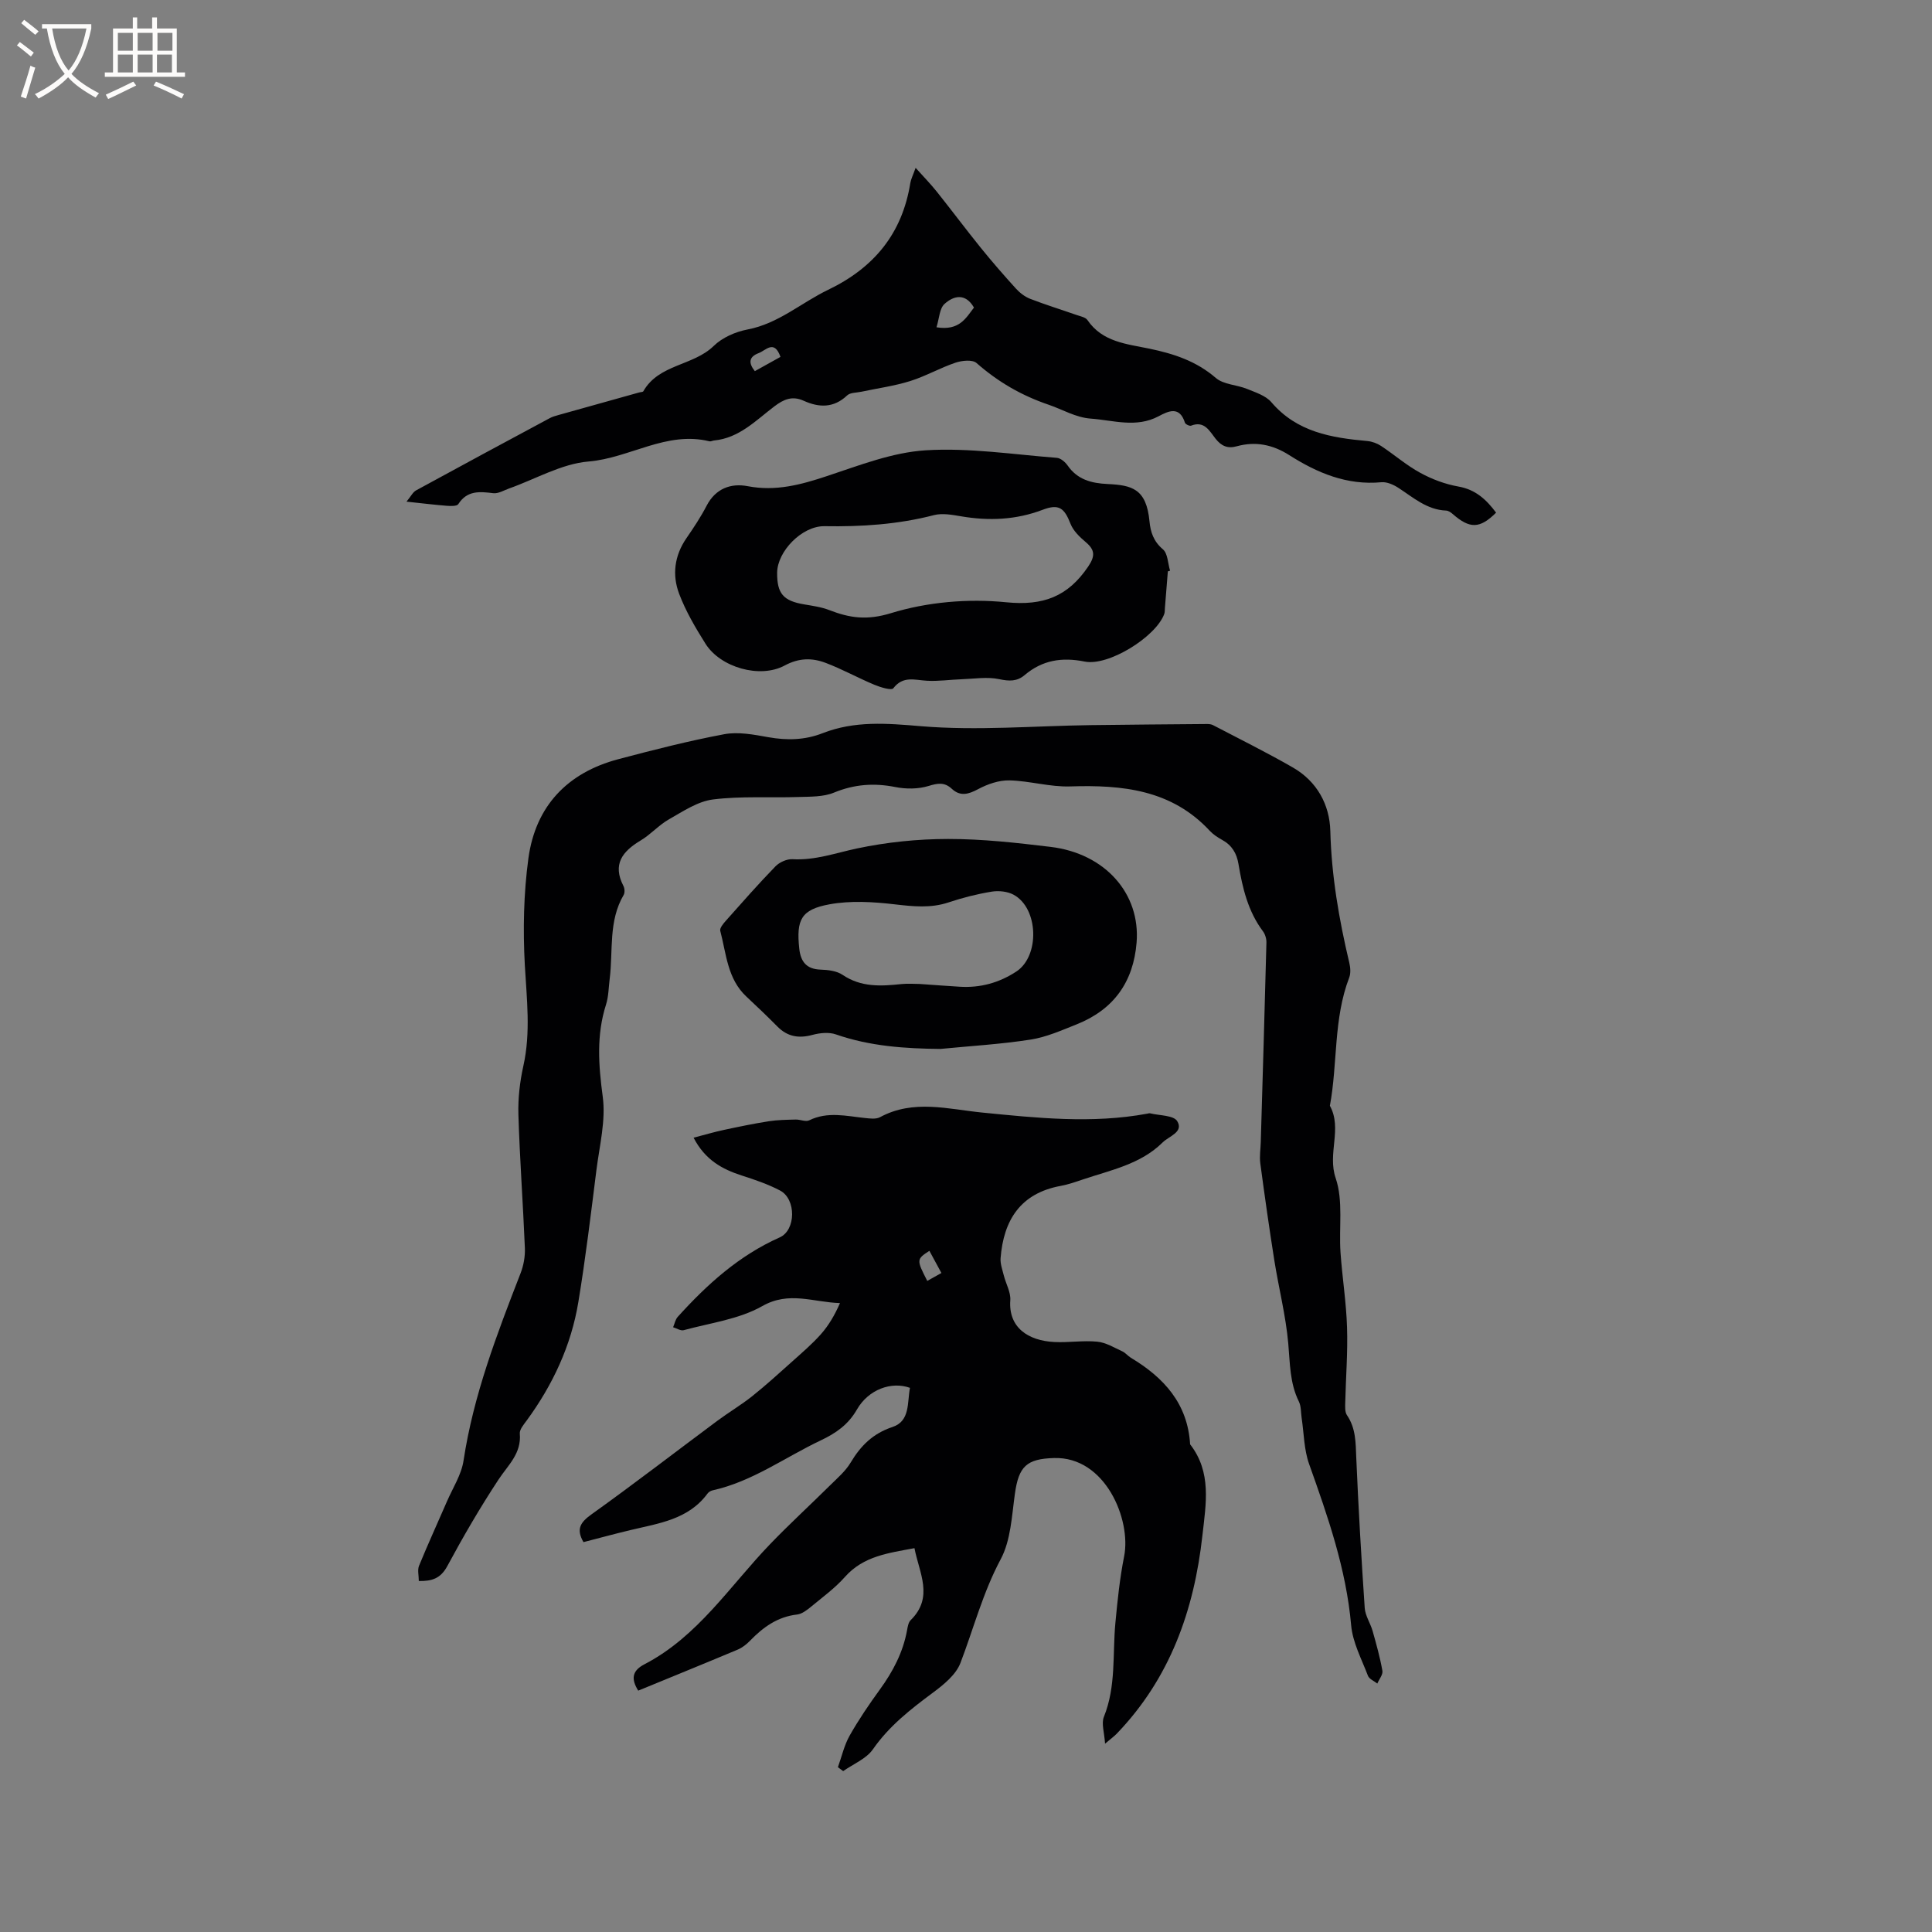 <svg enable-background="new 0 0 400 400" viewBox="0 0 400 400" xmlns="http://www.w3.org/2000/svg"><rect x="0" y="0" width="400" height="400" fill="#808080" stroke="none"/><g fill="#010103"><path d="m189.33 320.53c-5.35 1.01-10.55 1.61-14.41 5.97-2.02 2.28-4.55 4.13-6.92 6.09-.88.72-1.93 1.56-2.98 1.68-4.06.47-7.04 2.64-9.75 5.44-.72.74-1.61 1.44-2.55 1.83-6.83 2.87-13.69 5.65-20.58 8.49-1.5-2.39-1.31-4.11 1.27-5.45 11.09-5.75 17.69-16.22 26.02-24.87 4.03-4.19 8.32-8.12 12.45-12.21 1.5-1.48 3.17-2.91 4.23-4.68 2.09-3.5 4.61-6.03 8.68-7.38 3.69-1.22 3.02-5.11 3.61-8.1-3.83-1.39-8.59.32-10.98 4.48-1.81 3.16-4.36 4.91-7.5 6.4-7.43 3.52-14.16 8.52-22.38 10.34-.39.09-.83.35-1.06.67-3.96 5.38-10.08 6.15-15.92 7.55-3.28.78-6.53 1.67-9.76 2.5-1.57-2.73-.63-4.11 1.69-5.77 8.78-6.28 17.33-12.88 26-19.33 2.37-1.76 4.92-3.27 7.23-5.1 2.85-2.28 5.56-4.74 8.28-7.18 2.05-1.84 4.15-3.63 5.97-5.68 1.61-1.82 2.86-3.96 3.94-6.43-5.57-.17-10.53-2.54-16.1.63-4.82 2.73-10.77 3.48-16.26 4.98-.63.17-1.46-.39-2.19-.61.31-.72.46-1.59.95-2.14 6.07-6.72 12.69-12.71 21.12-16.46 3.38-1.5 3.43-7.92.1-9.69-2.5-1.32-5.24-2.25-7.95-3.12-4.06-1.31-7.59-3.22-9.98-7.83 2.22-.58 4.24-1.18 6.3-1.62 3.08-.66 6.17-1.3 9.28-1.79 1.83-.28 3.7-.3 5.55-.35.94-.03 2.07.52 2.81.16 3.82-1.87 7.67-.88 11.53-.48 1.04.11 2.29.28 3.13-.17 6.9-3.74 14.11-1.66 21.12-.96 11.41 1.13 22.76 2.34 34.17.24.21-.04.44-.12.63-.08 1.94.48 4.86.39 5.61 1.62 1.38 2.27-1.68 3.09-3.01 4.4-4.57 4.53-10.72 5.72-16.51 7.67-1.5.51-3.02 1.04-4.57 1.33-8.35 1.52-11.86 7.07-12.48 14.97-.09 1.17.38 2.41.67 3.59.43 1.72 1.46 3.46 1.34 5.13-.41 5.63 3.67 8.37 9.14 8.64 2.95.15 5.94-.36 8.87-.07 1.78.17 3.49 1.23 5.18 2 .66.3 1.14.95 1.77 1.33 6.84 4.1 11.77 9.49 12.27 17.92 4.5 5.79 3.28 12.3 2.55 18.84-1.72 15.53-6.71 29.6-17.75 41.08-.5.52-1.1.95-2.41 2.06-.14-2.3-.8-4.18-.24-5.56 2.55-6.31 1.77-12.95 2.38-19.45.43-4.61.91-9.24 1.81-13.78 1.5-7.55-3.86-20.68-14.53-20.35-5.65.17-7.3 1.71-8.09 7.42-.64 4.58-.84 9.6-2.93 13.52-3.69 6.9-5.6 14.32-8.34 21.49-.94 2.45-3.49 4.51-5.74 6.18-4.6 3.42-9.03 6.87-12.38 11.69-1.38 1.98-4.06 3.04-6.16 4.52-.36-.27-.72-.54-1.09-.81.79-2.19 1.3-4.53 2.42-6.52 1.87-3.31 4.03-6.48 6.27-9.57 2.72-3.74 4.8-7.71 5.63-12.28.13-.72.27-1.61.74-2.07 4.84-4.76 1.77-9.78.79-14.91zm2.65-55.33c.95-.54 1.9-1.07 2.93-1.64-.94-1.72-1.71-3.15-2.49-4.59-2.68 1.74-2.69 1.84-.44 6.23z"/><path d="m86.71 327.33c0-1.14-.31-2.28.05-3.16 1.83-4.47 3.85-8.86 5.77-13.3 1.21-2.8 3-5.54 3.44-8.46 2.05-13.54 6.9-26.16 11.81-38.8.63-1.62.96-3.49.89-5.22-.38-9.22-1.06-18.42-1.34-27.64-.1-3.35.3-6.8 1.03-10.08 1.55-6.96.69-13.84.3-20.83-.4-7.35-.25-14.85.74-22.13 1.47-10.78 8.04-17.73 18.62-20.53 7.26-1.92 14.55-3.79 21.93-5.17 2.91-.54 6.13.08 9.13.62 3.87.69 7.58.6 11.23-.83 6.65-2.6 13.28-2.05 20.35-1.45 11.63.97 23.42-.06 35.15-.22 8.04-.11 16.08-.16 24.12-.23.41 0 .88.05 1.23.24 5.53 2.89 11.13 5.66 16.53 8.77 4.97 2.86 7.6 7.67 7.74 13.16.24 9.29 1.8 18.3 3.93 27.27.23.97.32 2.16-.02 3.06-3.29 8.56-2.37 17.74-4 26.54 2.61 4.75-.56 9.85 1.2 14.99 1.6 4.7.64 10.24 1 15.4.36 5.17 1.19 10.32 1.35 15.49.17 5.16-.25 10.33-.37 15.5-.02.9-.1 2.01.35 2.67 1.86 2.72 1.8 5.71 1.93 8.81.44 10.38 1.05 20.75 1.75 31.11.11 1.61 1.17 3.14 1.63 4.75.77 2.73 1.54 5.48 2.03 8.26.14.79-.68 1.75-1.05 2.64-.67-.53-1.68-.93-1.94-1.61-1.31-3.44-3.17-6.9-3.48-10.47-1.03-11.67-4.83-22.5-8.71-33.39-1.06-2.98-1.06-6.34-1.54-9.53-.17-1.14-.09-2.4-.57-3.38-1.9-3.84-1.83-7.91-2.2-12.04-.51-5.76-1.97-11.43-2.88-17.16-1.06-6.69-2.01-13.41-2.91-20.13-.19-1.45.06-2.95.1-4.43.4-13.76.82-27.51 1.17-41.27.02-.79-.26-1.73-.73-2.35-3.09-4.13-4.23-8.96-5.05-13.88-.37-2.25-1.36-3.91-3.37-5.02-.92-.51-1.85-1.11-2.56-1.87-7.92-8.54-18.11-9.56-28.92-9.21-4.17.14-8.38-1.15-12.58-1.25-2.16-.05-4.53.77-6.47 1.81-2.02 1.08-3.7 1.56-5.45-.06-1.53-1.42-2.91-1.18-4.83-.59-2.13.65-4.65.66-6.86.22-4.42-.88-8.5-.58-12.71 1.15-2.21.91-4.88.83-7.35.91-5.9.2-11.87-.22-17.7.51-3.18.4-6.22 2.47-9.13 4.12-2.1 1.19-3.77 3.13-5.85 4.37-3.77 2.26-5.89 4.92-3.56 9.43.26.5.31 1.39.04 1.85-3.19 5.43-2.16 11.54-2.89 17.36-.23 1.79-.22 3.65-.76 5.34-2.02 6.33-1.55 12.55-.68 19.07.66 4.9-.66 10.09-1.3 15.13-1.15 9.14-2.25 18.3-3.75 27.39-1.49 9.02-5.3 17.15-10.7 24.53-.61.83-1.5 1.86-1.42 2.72.36 4.09-2.41 6.48-4.39 9.47-3.83 5.81-7.34 11.85-10.64 17.98-1.38 2.53-3.15 3.1-5.88 3.05z"/><path d="m189.57 34.75c1.76 1.97 3.15 3.38 4.38 4.93 3.08 3.86 6.04 7.82 9.14 11.66 2.32 2.87 4.75 5.66 7.23 8.39.81.89 1.86 1.71 2.97 2.14 3.15 1.22 6.39 2.22 9.59 3.34.79.28 1.85.46 2.26 1.05 3.11 4.58 8.16 4.95 12.85 5.93 5.04 1.05 9.69 2.57 13.72 6.05 1.6 1.39 4.33 1.41 6.45 2.27 1.78.73 3.89 1.39 5.06 2.76 5.28 6.19 12.42 7.37 19.86 8.04.98.09 2.03.47 2.86 1.02 2.74 1.81 5.25 4.01 8.12 5.57 2.43 1.33 5.16 2.35 7.88 2.83 3.59.63 5.81 2.73 7.81 5.41-3.37 3.34-5.44 3.38-8.97.29-.38-.34-.91-.7-1.38-.72-3.98-.16-6.78-2.7-9.87-4.7-1.01-.66-2.38-1.27-3.51-1.17-7.15.68-13.31-1.93-19.11-5.62-3.43-2.18-6.98-2.89-10.86-1.82-1.88.52-3.17-.04-4.38-1.57-1.24-1.56-2.29-3.79-5.07-2.7-.31.12-1.17-.29-1.27-.61-1.11-3.52-3.41-2.43-5.47-1.33-4.63 2.45-9.35.82-14.03.48-3.13-.23-5.85-1.9-8.68-2.86-5.73-1.95-10.52-4.75-14.97-8.65-.85-.75-3.02-.52-4.36-.07-3.2 1.08-6.19 2.81-9.4 3.81-3.26 1.02-6.7 1.48-10.06 2.2-1.01.22-2.31.15-2.96.76-2.79 2.65-5.83 2.55-9.01 1.11-2.37-1.07-4.13-.3-6.06 1.16-3.84 2.91-7.29 6.58-12.51 7.07-.31.03-.65.24-.93.17-8.9-2.2-16.52 3.47-25.04 4.18-5.6.47-10.96 3.64-16.44 5.58-1.09.39-2.25 1.11-3.29.98-2.83-.35-5.4-.6-7.24 2.27-.28.44-1.57.4-2.37.34-2.53-.2-5.04-.51-8.35-.86.89-1.06 1.3-1.96 2-2.34 9.2-5.03 18.43-9.99 27.67-14.95.55-.3 1.18-.47 1.78-.64 5.56-1.57 11.13-3.12 16.7-4.67.3-.09.78-.07.89-.26 3.21-5.64 10.31-5.22 14.57-9.38 1.77-1.73 4.5-2.93 6.98-3.4 6.4-1.21 11.12-5.53 16.69-8.21 9.51-4.57 15.35-11.64 17.03-22.11.14-.82.54-1.59 1.1-3.15zm4.32 33.01c4.75.77 6.09-1.92 7.76-4.08-1.78-3.07-4.21-2.46-6.09-.76-1.05.94-1.09 2.99-1.67 4.84zm-32.3 6.13c-1.3-3.67-3.02-1.34-4.52-.78-2 .75-2.17 2.01-.79 3.73 1.75-.97 3.49-1.93 5.31-2.95z"/><path d="m241.79 118.3c-.2 2.53-.4 5.07-.61 7.6-.03.42 0 .87-.15 1.26-1.76 4.71-11.53 10.81-16.47 9.81-4.7-.95-8.76-.3-12.42 2.8-1.59 1.35-3.21 1.28-5.28.84-2.47-.52-5.15-.07-7.74.02-2.41.08-4.83.45-7.23.31-2.5-.14-4.93-1.07-6.94 1.56-.37.49-2.67-.2-3.93-.73-3.4-1.42-6.64-3.23-10.08-4.53-2.79-1.06-5.51-1.05-8.47.54-5.14 2.78-13.33.4-16.41-4.51-2.07-3.29-4.08-6.71-5.45-10.33-1.48-3.9-.98-7.9 1.5-11.5 1.5-2.18 2.98-4.4 4.19-6.74 1.86-3.58 5.05-4.71 8.51-4.04 5.8 1.11 11-.3 16.4-2.09 6.7-2.22 13.54-4.91 20.45-5.34 8.98-.56 18.09.86 27.14 1.56.8.06 1.74.87 2.25 1.6 2.03 2.92 4.91 3.66 8.25 3.82 5.06.24 8.05.97 8.69 7.73.21 2.22.84 4.15 2.77 5.78 1.02.86 1.03 2.92 1.49 4.44-.14.04-.3.09-.46.14zm-80.89.25c-.04 4.35 1.27 5.85 5.59 6.58 1.77.3 3.59.55 5.25 1.2 4.21 1.63 7.78 2.14 12.72.62 7.51-2.31 15.98-3.05 23.83-2.26 7.75.78 12.82-1.21 17-7.38 1.46-2.16 1.44-3.44-.5-5.07-1.24-1.05-2.57-2.32-3.14-3.77-1.31-3.36-2.44-4.19-5.79-2.92-5.5 2.09-11.1 2.33-16.85 1.35-1.85-.31-3.9-.7-5.64-.25-7.45 1.93-14.98 2.42-22.65 2.29-4.7-.07-9.78 5.23-9.82 9.61z"/><path d="m194.71 217.17c-7.38-.07-14.61-.56-21.65-3.01-1.44-.5-3.31-.31-4.84.1-2.83.77-5.17.39-7.26-1.72s-4.23-4.16-6.41-6.19c-3.97-3.69-4.17-8.88-5.43-13.63-.15-.56.63-1.49 1.16-2.09 3.38-3.8 6.74-7.63 10.29-11.28.83-.85 2.36-1.53 3.52-1.46 4.66.27 8.91-1.29 13.35-2.23 6.16-1.3 12.57-1.96 18.87-1.96 7.07-.01 14.18.79 21.22 1.64 11.31 1.37 18.6 9.7 17.79 19.8-.66 8.18-4.75 13.87-12.36 16.92-3.14 1.25-6.32 2.67-9.61 3.18-6.18.96-12.43 1.32-18.64 1.93zm-4.29-13.45c2.98.21 5.62.41 8.26.57 4.27.27 8.18-.81 11.75-3.15 4.87-3.2 4.61-13.07-.56-15.89-1.26-.69-3.07-.88-4.52-.65-3.02.49-6.02 1.25-8.92 2.22-3.75 1.26-7.39.85-11.22.41-4.45-.52-9.12-.8-13.48 0-5.9 1.08-6.89 3.22-6.25 9.18.29 2.69 1.48 4.24 4.42 4.34 1.55.05 3.34.26 4.56 1.09 3.83 2.59 7.94 2.35 12.17 1.9 1.36-.14 2.75-.02 3.79-.02z"/></g><path d="m6.4 11.7c-1-.8-1.9-1.6-2.9-2.3l.6-.7c.9.7 1.9 1.4 2.9 2.2zm-2.1 8.3c.7-2.1 1.4-4.2 2-6.4.2.1.6.3 1 .4-.7 2.3-1.3 4.4-1.9 6.4zm3-12.8c-1.1-.9-2.1-1.7-2.9-2.4l.6-.7c1 .8 2 1.5 3 2.4zm1.4-1.3v-.9h10.2v.9c-.9 4.2-2.3 7.3-4.1 9.4 1.3 1.4 3.2 2.7 5.7 4-.2.2-.4.5-.7.9-2.5-1.4-4.4-2.7-5.7-4.2-1.4 1.5-3.5 3-6.1 4.4 0 0 0 0-.1-.1-.3-.4-.5-.7-.7-.8 2.7-1.3 4.7-2.8 6.2-4.2-1.8-2.2-3-5.3-3.7-9.4zm9.2 0h-7.1c.6 3.8 1.7 6.7 3.4 8.7 1.7-2 2.9-4.8 3.7-8.7z" fill="#fcfbfa"/><path d="m31.6 3.6h.9v2.3h4.1v9.1h1.7v.9h-16.6v-.9h1.7v-9.1h4.1v-2.3h.9v2.3h3.1v-2.3zm-4 13.3.6.8c-1.9.9-3.8 1.9-5.8 2.8-.2-.3-.3-.6-.5-.9 2-.9 3.9-1.8 5.7-2.7zm-3.2-10.1v3.7h3.1v-3.7zm0 4.5v3.7h3.1v-3.7zm4.1-4.5v3.7h3.1v-3.7zm0 4.5v3.7h3.1v-3.7zm9.1 9.1c-2.1-1.1-4.1-2-5.8-2.7l.5-.8c2.2.9 4.1 1.8 5.8 2.6zm-1.9-13.6h-3.1v3.7h3.1zm-3.2 4.5v3.7h3.1v-3.7z" fill="#fcfbfa"/></svg>